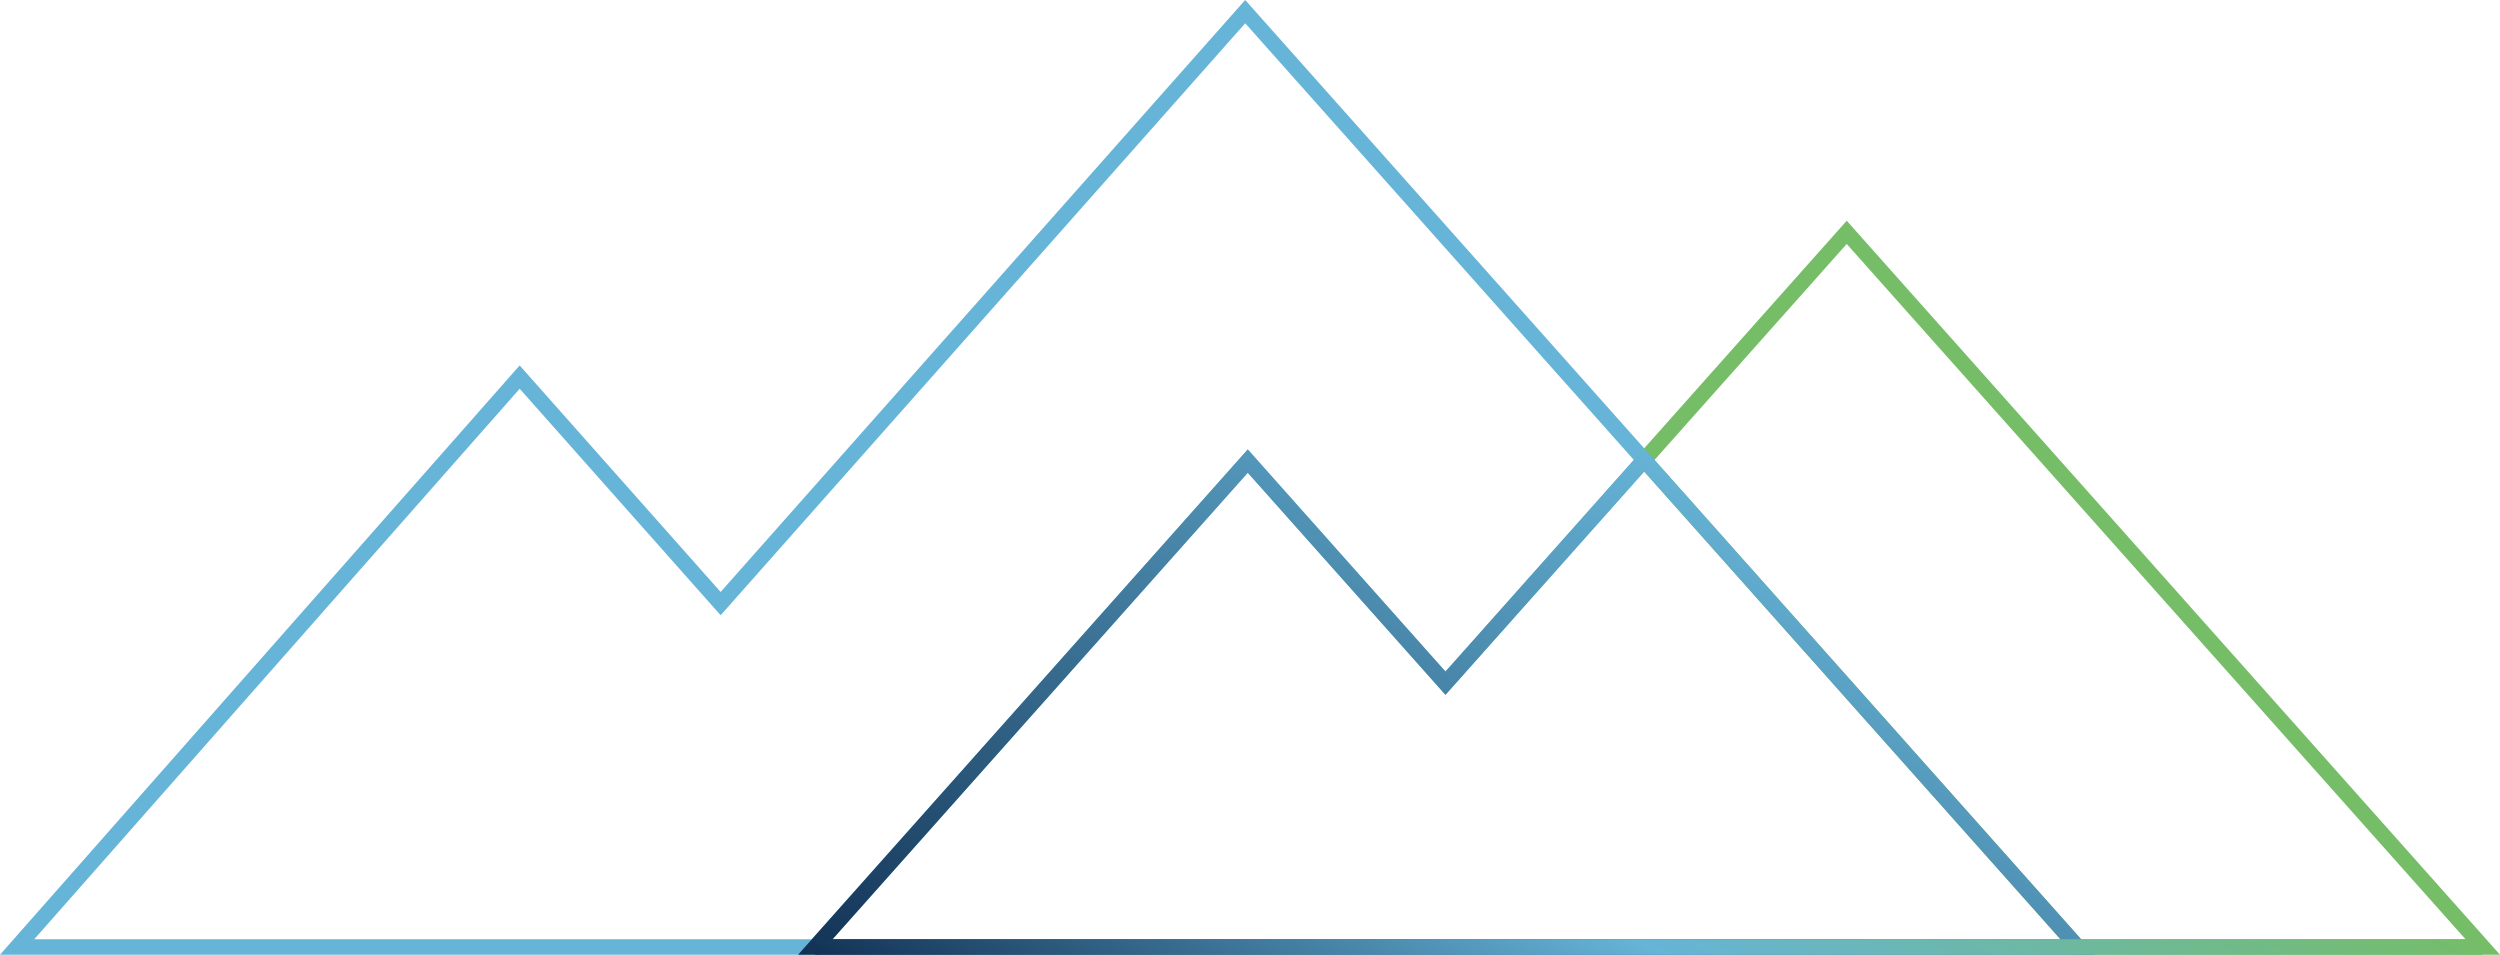 <?xml version="1.0" encoding="UTF-8"?><svg id="a" xmlns="http://www.w3.org/2000/svg" xmlns:xlink="http://www.w3.org/1999/xlink" viewBox="0 0 161.819 61.798"><defs><style>.d{stroke:#75bd66;}.d,.e,.f,.g{fill:none;stroke-miterlimit:10;}.e{stroke:#66b4d7;}.f{stroke:url(#c);}.g{stroke:url(#b);}</style><linearGradient id="b" x1="84.377" y1="79.196" x2="110.036" y2="30.938" gradientUnits="userSpaceOnUse"><stop offset="0" stop-color="#123255"/><stop offset="1" stop-color="#66b4d7"/></linearGradient><linearGradient id="c" x1="94.636" y1="84.059" x2="118.84" y2="38.538" gradientUnits="userSpaceOnUse"><stop offset="0" stop-color="#123255"/><stop offset=".5" stop-color="#66b4d7"/><stop offset="1" stop-color="#75bd66"/></linearGradient></defs><polygon class="e" points="93.562 44.222 106.424 29.77 80.599 .753 46.645 39.07 33.637 24.408 1.108 61.297 26.715 61.297 26.714 61.298 52.771 61.298 80.765 29.844 93.562 44.222"/><polygon class="d" points="119.534 15.039 106.424 29.77 134.485 61.298 160.705 61.298 119.534 15.039"/><polygon class="g" points="106.424 29.77 93.562 44.222 80.765 29.844 52.771 61.298 134.485 61.298 106.424 29.77"/><line class="f" x1="52.771" y1="61.298" x2="160.705" y2="61.298"/></svg>